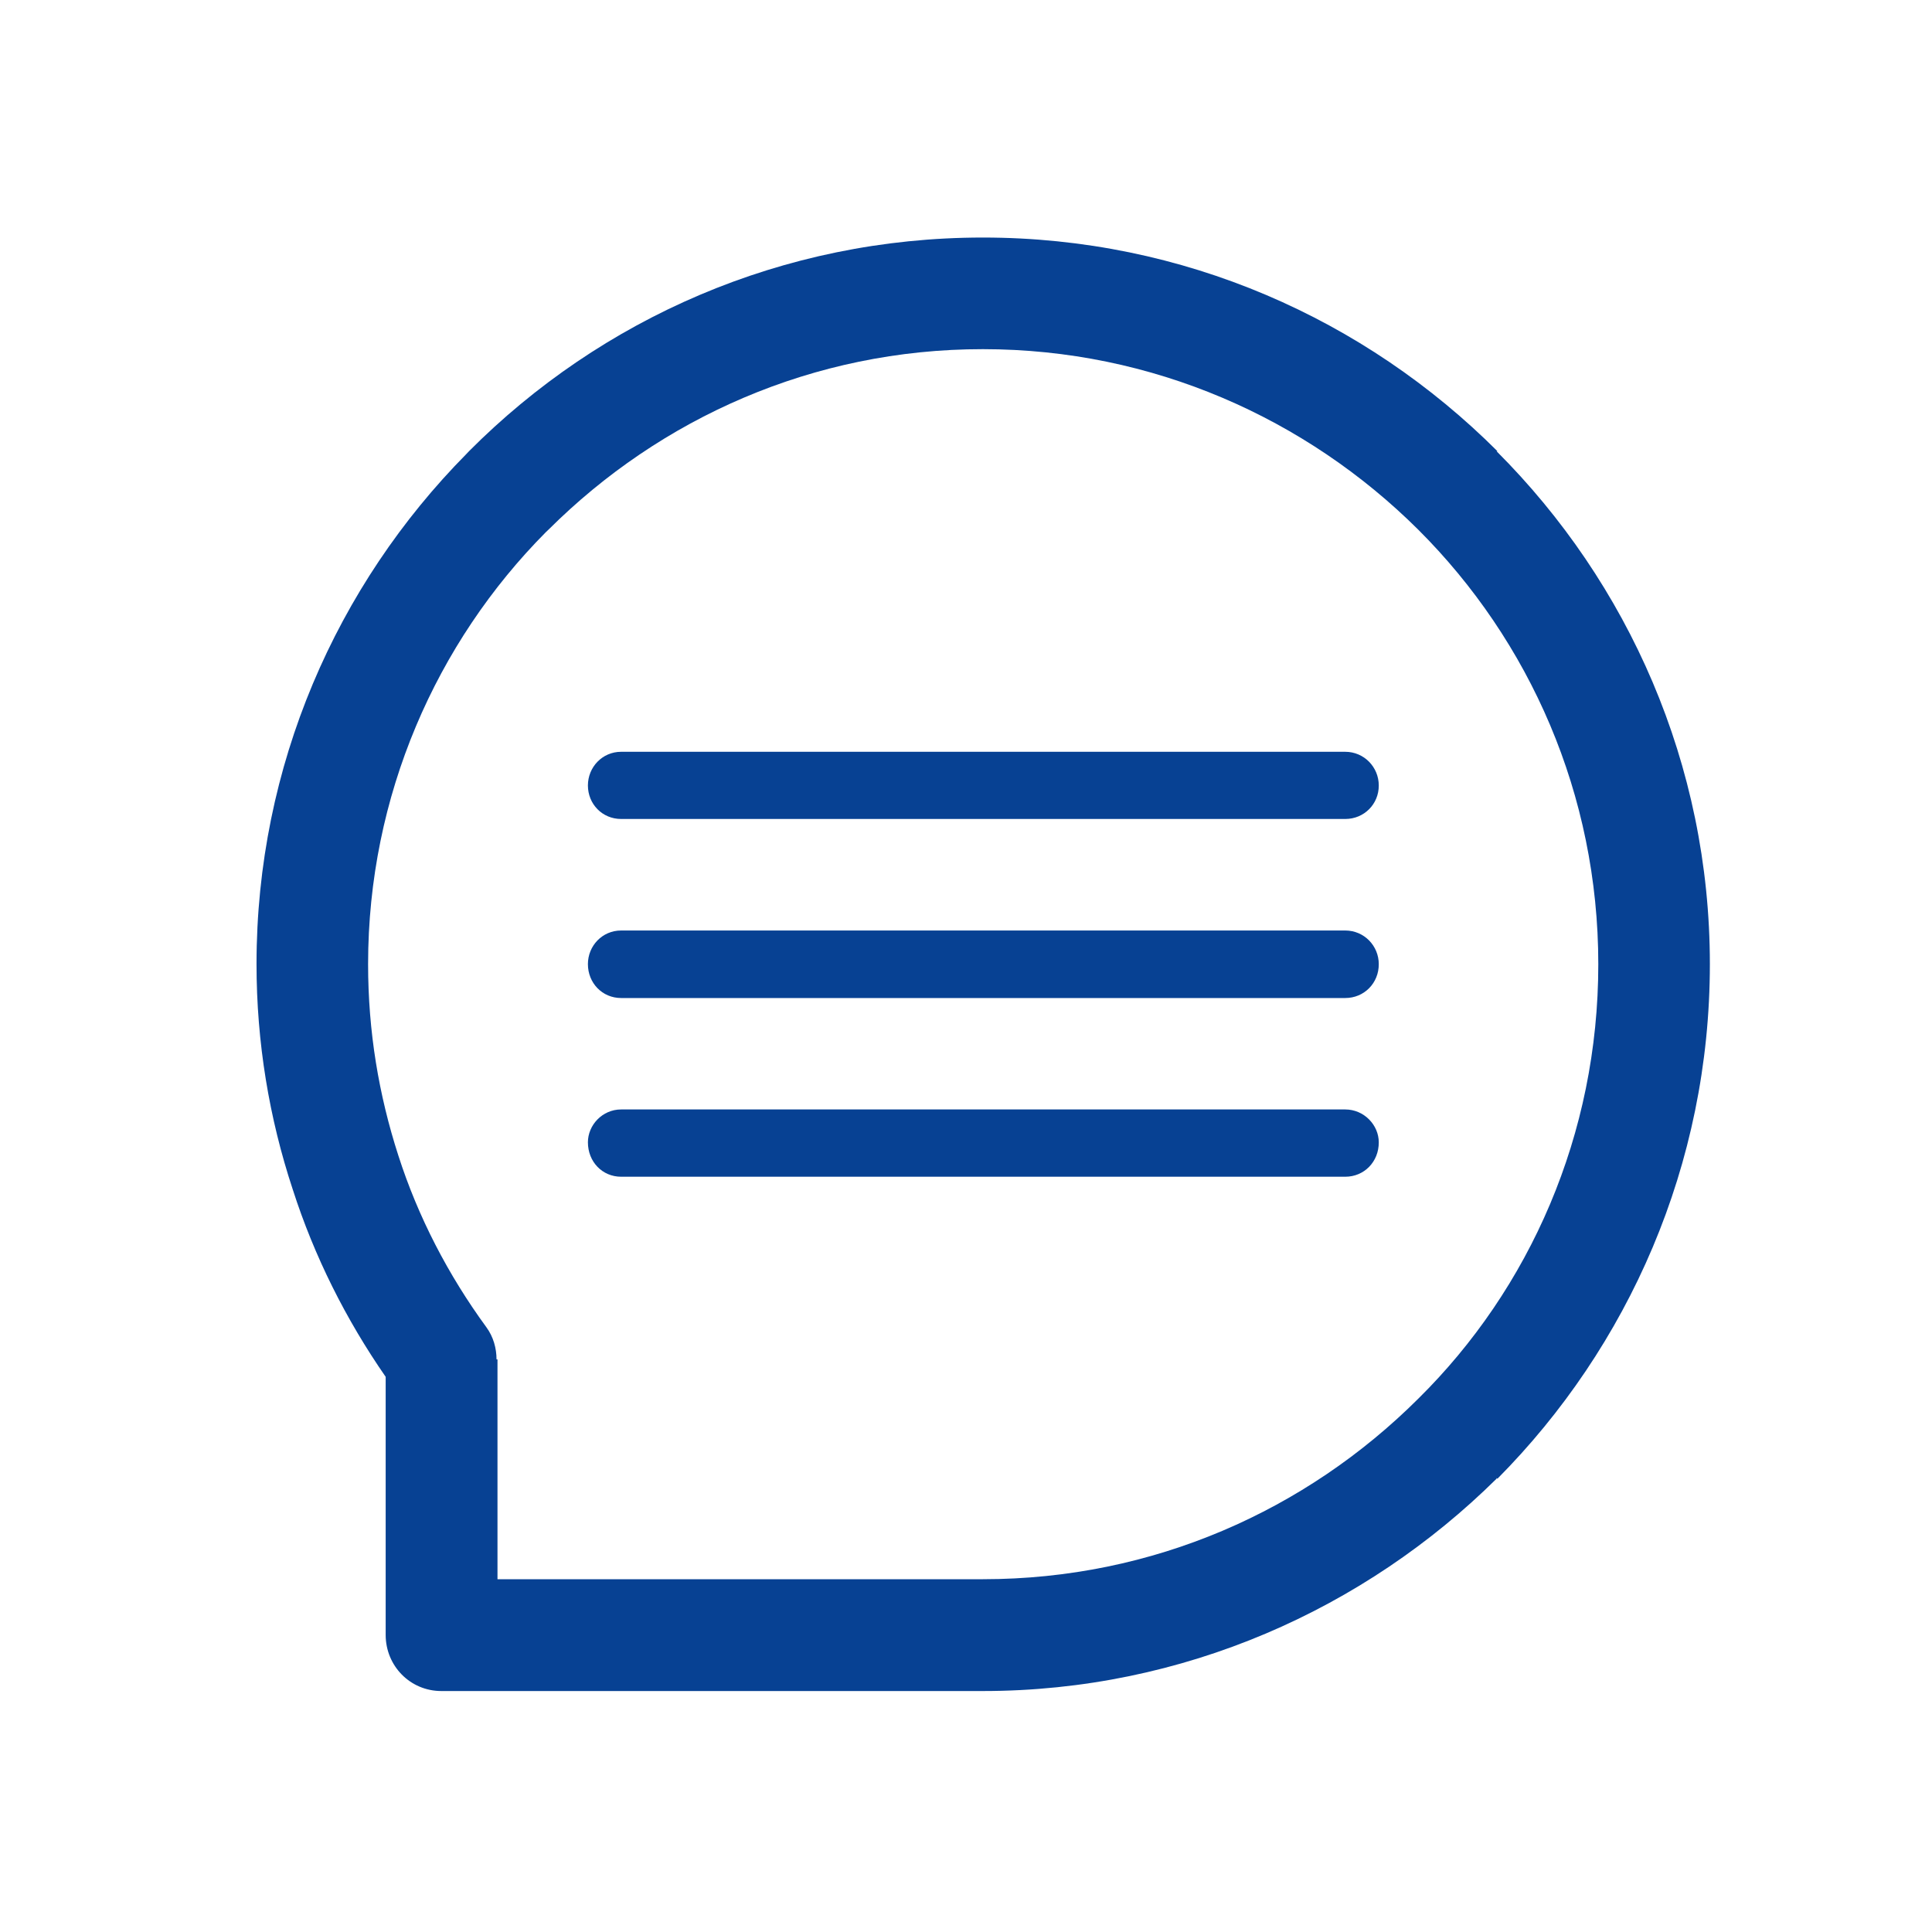 <?xml version="1.0" encoding="utf-8"?>
<!-- Generator: Adobe Illustrator 14.0.0, SVG Export Plug-In . SVG Version: 6.00 Build 43363)  -->
<!DOCTYPE svg PUBLIC "-//W3C//DTD SVG 1.1//EN" "http://www.w3.org/Graphics/SVG/1.1/DTD/svg11.dtd">
<svg version="1.1" id="圖層_1" xmlns="http://www.w3.org/2000/svg" xmlns:xlink="http://www.w3.org/1999/xlink" x="0px" y="0px"
	 width="40px" height="40px" viewBox="0 0 40 40" enable-background="new 0 0 40 40" xml:space="preserve">
<path fill="#074193" d="M20.35,4.918c4.153,0,7.913,1.687,10.653,4.424h-0.018c2.726,2.725,4.416,6.482,4.416,10.619
	c0,4.157-1.69,7.924-4.398,10.654l-0.018-0.014v0.014c-2.724,2.693-6.482,4.396-10.637,4.396H9.168H9.136
	c-0.642,0-1.151-0.519-1.151-1.162v-5.343c-0.821-1.185-1.477-2.487-1.926-3.886c-0.484-1.465-0.748-3.033-0.748-4.66
	c0-4.106,1.658-7.844,4.35-10.566L9.71,9.342C12.435,6.605,16.194,4.918,20.35,4.918L20.35,4.918z M27.852,16.956H12.86
	c-0.391,0-0.688-0.31-0.688-0.694c0-0.378,0.297-0.697,0.688-0.697h14.991c0.393,0,0.695,0.319,0.695,0.697
	C28.548,16.646,28.244,16.956,27.852,16.956L27.852,16.956L27.852,16.956z M27.852,20.663H12.86c-0.391,0-0.688-0.311-0.688-0.702
	c0-0.378,0.297-0.696,0.688-0.696h14.991c0.393,0,0.695,0.318,0.695,0.696C28.548,20.353,28.244,20.663,27.852,20.663L27.852,20.663
	L27.852,20.663z M27.852,24.363H12.86c-0.391,0-0.688-0.311-0.688-0.713c0-0.354,0.297-0.68,0.688-0.68h14.991
	c0.393,0,0.695,0.325,0.695,0.68C28.548,24.053,28.244,24.363,27.852,24.363L27.852,24.363L27.852,24.363z M11.359,10.963
	l-0.055,0.052c-2.271,2.286-3.683,5.461-3.683,8.946c0,1.396,0.221,2.707,0.625,3.959c0.41,1.279,1.035,2.479,1.824,3.559
	c0.146,0.199,0.21,0.438,0.21,0.666h0.02v4.551h10.05c3.528,0,6.695-1.428,9.012-3.736c2.308-2.277,3.729-5.468,3.729-8.997
	c0-3.515-1.421-6.696-3.729-8.998v-0.008v0.008c-2.315-2.301-5.498-3.736-9.012-3.736C16.835,7.227,13.667,8.663,11.359,10.963
	L11.359,10.963L11.359,10.963z"/>
</svg>
